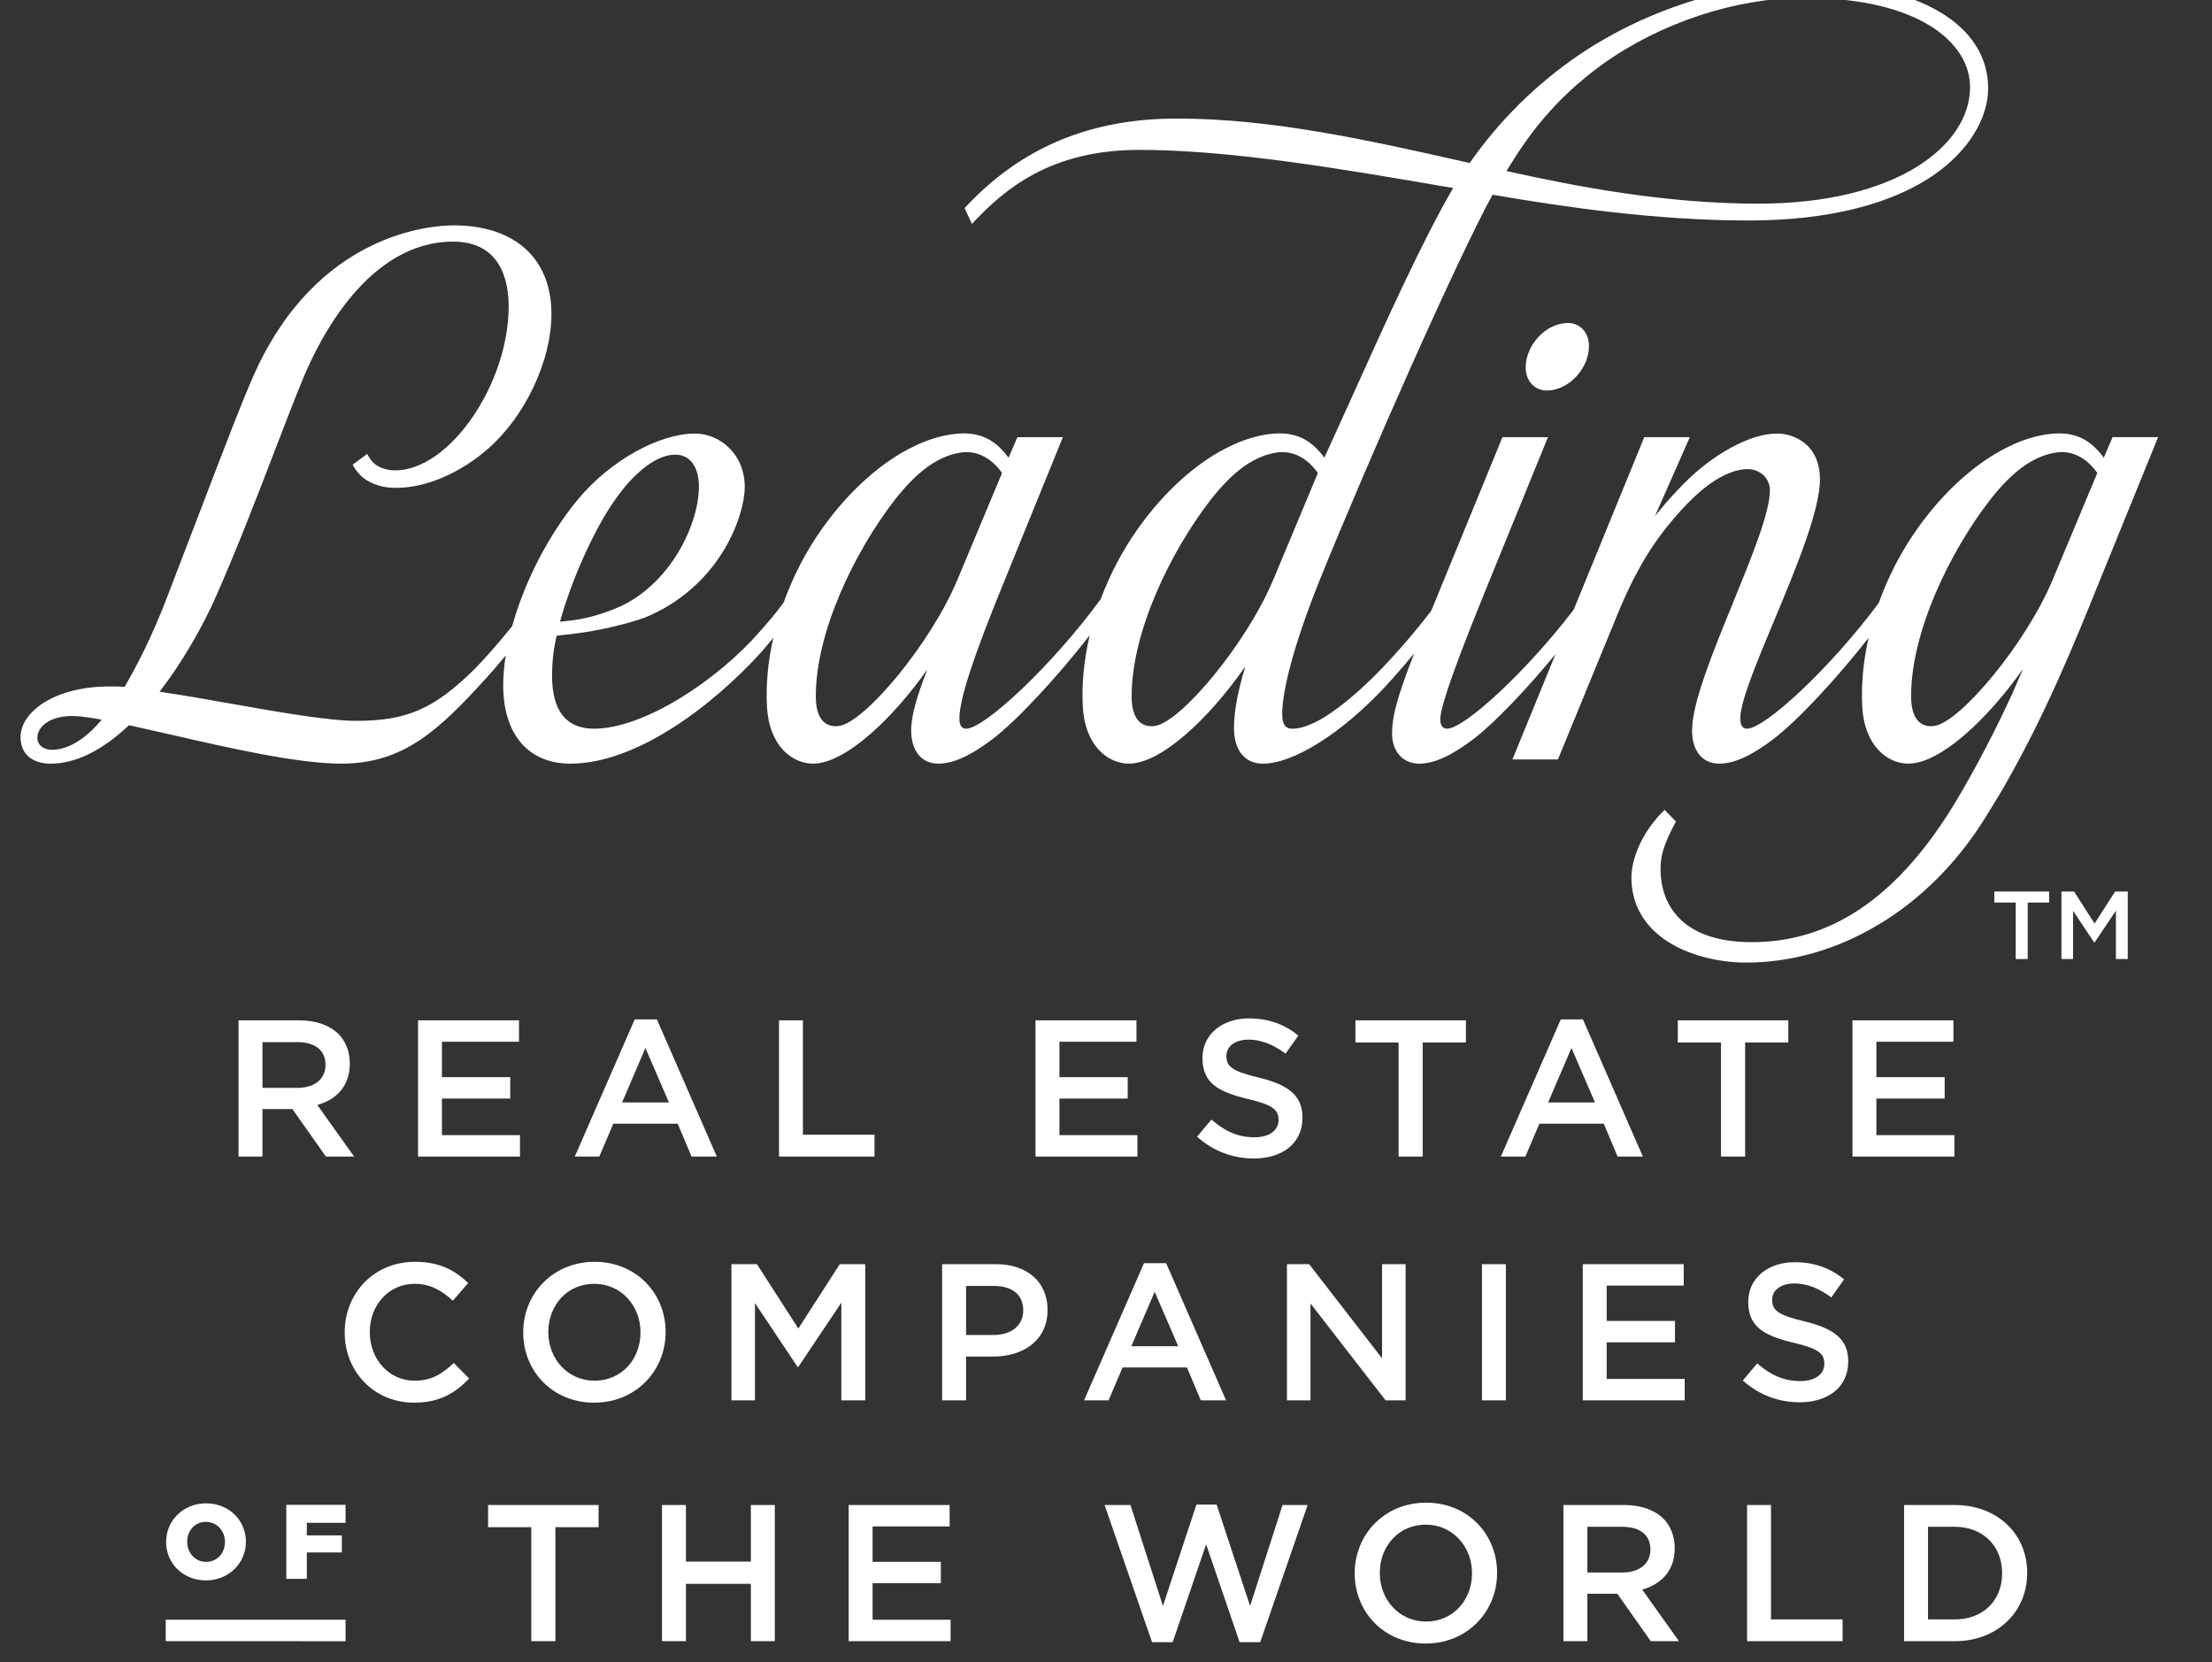 <?xml version="1.0" encoding="UTF-8"?><svg id="Layer_1" xmlns="http://www.w3.org/2000/svg" xmlns:xlink="http://www.w3.org/1999/xlink" viewBox="0 0 178.177 133.86"><rect x="0" y="0" width="178.177" height="133.86" fill="#333333" stroke="none"/><defs><style>.cls-1{fill:none;}.cls-2{clip-path:url(#clippath);}.cls-3{fill:#fff;}</style><clipPath id="clippath"><rect class="cls-1" width="178.177" height="133.86"/></clipPath></defs><g class="cls-2"><path class="cls-3" d="M28.176,85.668v-.033c0-.955-.329-1.77-.908-2.365-.705-.689-1.786-1.098-3.165-1.098h-4.888v10.968h1.926v-3.823h2.414l2.695,3.823h2.271l-2.96-4.151c1.534-.438,2.615-1.52,2.615-3.321m-1.959,.109c0,1.111-.877,1.834-2.256,1.834h-2.82v-3.684h2.805c1.426,0,2.271,.643,2.271,1.817v.033Zm9.383-1.88v2.851h5.499v1.723h-5.499v2.947h6.283v1.722h-8.21v-10.968h8.132v1.725h-6.205Zm13.803,6.597h5.186l1.113,2.646h2.037l-4.826-11.044h-1.787l-4.825,11.044h1.974l1.128-2.646Zm2.586-6.096l1.895,4.387h-3.775l1.88-4.387Zm12.686-2.226v9.213h5.766v1.755h-7.692v-10.968h1.926Zm20.662,1.725v2.851h5.5v1.723h-5.5v2.947h6.283v1.722h-8.21v-10.968h8.132v1.725h-6.205Zm17.65,6.314v-.031c0-.784-.439-1.206-2.476-1.678-2.335-.563-3.651-1.253-3.651-3.273v-.032c0-1.881,1.567-3.181,3.746-3.181,1.597,0,2.867,.486,3.979,1.38l-1.034,1.457c-.988-.738-1.975-1.128-2.977-1.128-1.128,0-1.787,.578-1.787,1.3v.03c0,.847,.502,1.223,2.602,1.725,2.318,.564,3.525,1.395,3.525,3.212v.03c0,2.052-1.614,3.275-3.917,3.275-1.676,0-3.259-.579-4.576-1.755l1.161-1.378c1.049,.908,2.098,1.425,3.462,1.425,1.191,0,1.943-.548,1.943-1.378m9.671,2.929v-9.181h-3.478v-1.787h8.899v1.787h-3.479v9.181h-1.942Zm17.638,0h2.037l-4.826-11.044h-1.786l-4.825,11.044h1.974l1.128-2.646h5.186l1.112,2.646Zm-5.594-4.355l1.881-4.387,1.896,4.387h-3.777Zm13.925,4.355v-9.181h-3.478v-1.787h8.899v1.787h-3.478v9.181h-1.943Zm12.516-9.243v2.851h5.5v1.723h-5.5v2.947h6.283v1.722h-8.21v-10.968h8.131v1.725h-6.204Zm-114.588,25.868l1.237,1.253c-1.143,1.191-2.397,1.943-4.45,1.943-3.196,0-5.577-2.49-5.577-5.64v-.031c0-3.117,2.334-5.672,5.656-5.672,2.022,0,3.243,.706,4.293,1.708l-1.238,1.426c-.877-.815-1.817-1.363-3.071-1.363-2.098,0-3.619,1.724-3.619,3.87v.031c0,2.148,1.521,3.902,3.619,3.902,1.348,0,2.21-.55,3.15-1.427m17.059-2.506c0-3.086-2.351-5.641-5.719-5.641s-5.75,2.586-5.75,5.672v.031c0,3.087,2.35,5.64,5.718,5.64,3.37,0,5.751-2.584,5.751-5.671v-.031Zm-2.022,.062c0,2.131-1.52,3.871-3.697,3.871s-3.729-1.771-3.729-3.902v-.031c0-2.131,1.519-3.87,3.697-3.87s3.729,1.771,3.729,3.901v.031Zm16.178,5.452v-7.864l-3.463,5.17h-.062l-3.432-5.14v7.834h-1.895v-10.967h2.053l3.336,5.187,3.337-5.187h2.053v10.967h-1.927Zm12.443-10.967h-4.325v10.967h1.928v-3.524h2.177c2.413,0,4.387-1.285,4.387-3.745v-.031c0-2.21-1.614-3.667-4.167-3.667m2.208,3.746c0,1.142-.908,1.957-2.365,1.957h-2.24v-3.948h2.24c1.441,0,2.365,.675,2.365,1.959v.032Zm8.004,4.575h5.186l1.112,2.646h2.037l-4.826-11.044h-1.786l-4.826,11.044h1.975l1.128-2.646Zm2.584-6.096l1.897,4.387h-3.777l1.88-4.387Zm18.599,8.742l-6.048-7.801v7.801h-1.896v-10.967h1.787l5.874,7.583v-7.583h1.897v10.967h-1.614Zm7.764-10.967h1.928v10.967h-1.928v-10.967Zm10.047,9.245h6.283v1.722h-8.21v-10.967h8.131v1.725h-6.204v2.85h5.5v1.724h-5.5v2.946Zm19.456-1.426v.031c0,2.052-1.614,3.275-3.917,3.275-1.676,0-3.259-.58-4.575-1.755l1.16-1.379c1.049,.908,2.099,1.426,3.462,1.426,1.191,0,1.943-.548,1.943-1.379v-.03c0-.785-.439-1.207-2.476-1.678-2.335-.564-3.65-1.253-3.65-3.274v-.032c0-1.88,1.567-3.18,3.744-3.18,1.599,0,2.868,.485,3.98,1.379l-1.034,1.457c-.988-.737-1.974-1.127-2.977-1.127-1.128,0-1.786,.578-1.786,1.3v.03c0,.847,.501,1.223,2.601,1.724,2.318,.564,3.525,1.395,3.525,3.212m-109.559,11.578h8.899v1.786h-3.478v9.182h-1.942v-9.182h-3.479v-1.786Zm21.167,0h1.928v10.968h-1.928v-4.622h-5.232v4.622h-1.928v-10.968h1.928v4.559h5.232v-4.559Zm9.805,9.243h6.283v1.725h-8.21v-10.968h8.132v1.723h-6.205v2.852h5.499v1.722h-5.499v2.946Zm33.022-9.243h2.022l-3.822,11.046h-1.661l-2.695-7.882-2.695,7.882h-1.661l-3.823-11.046h2.084l2.616,8.131,2.695-8.162h1.63l2.695,8.162,2.615-8.131Zm11.563-.188c-3.37,0-5.751,2.586-5.751,5.671v.032c0,3.088,2.351,5.641,5.719,5.641s5.75-2.586,5.75-5.673v-.031c0-3.086-2.35-5.64-5.718-5.64m3.697,5.703c0,2.131-1.52,3.87-3.697,3.87-2.179,0-3.729-1.771-3.729-3.902v-.031c0-2.131,1.52-3.869,3.697-3.869s3.729,1.77,3.729,3.9v.032Zm16.328-2.021v-.031c0-.956-.33-1.771-.909-2.367-.705-.689-1.786-1.096-3.165-1.096h-4.888v10.968h1.927v-3.823h2.413l2.695,3.823h2.271l-2.961-4.153c1.535-.438,2.617-1.52,2.617-3.321m-7.035,1.942v-3.681h2.805c1.426,0,2.271,.643,2.271,1.818v.03c0,1.114-.878,1.833-2.256,1.833h-2.82Zm14.792,3.777h5.766v1.755h-7.694v-10.968h1.928v9.213Zm14.808-9.213h-4.089v10.968h4.089c3.447,0,5.828-2.398,5.828-5.485v-.031c0-3.086-2.381-5.452-5.828-5.452m3.808,5.515c0,2.147-1.504,3.698-3.808,3.698h-2.161v-7.458h2.161c2.304,0,3.808,1.583,3.808,3.728v.032Zm-144.669-5.65c-1.841,0-3.221,1.389-3.221,3.103v.017c0,1.712,1.364,3.086,3.204,3.086,1.842,0,3.223-1.39,3.223-3.103v-.017c0-1.713-1.364-3.086-3.206-3.086m1.518,3.12c0,.861-.605,1.594-1.518,1.594-.903,0-1.525-.751-1.525-1.611v-.017c0-.862,.606-1.595,1.508-1.595,.912,0,1.535,.751,1.535,1.612v.017Zm6.595-1.551v1.014h2.822v1.372h-2.822v2.13h-1.653v-5.966h4.773v1.45h-3.12Zm-11.366,7.803h14.487v1.731H13.349v-1.731ZM126.294,26.011c.984,0,1.699,.776,1.699,1.844,0,1.848-1.652,3.595-3.4,3.595-.985,0-1.699-.776-1.699-1.845,0-1.848,1.653-3.594,3.4-3.594M4.081,61.499c2.008,0,4.132-1.041,6.313-3.098,1.01,.221,2.11,.473,3.261,.737,4.827,1.106,10.297,2.361,13.851,2.361,5.008,0,7.854-2.713,11.626-6.851,.44-.484,.998-1.128,1.604-1.86-.132,.832-.203,1.637-.203,2.395,0,3.955,2.023,6.316,5.412,6.316,5.323,0,11.433-4.64,15.377-8.983,.304-.341,.633-.736,.969-1.16-.43,1.892-.61,3.785-.51,5.583,.174,3.133,2.042,4.56,3.704,4.56,2.612,0,6.444-3.656,9.215-7.591-.818,2.092-1.305,3.687-1.305,4.92,0,1.648,.837,2.671,2.186,2.671,1.2,0,2.587-.627,4.364-1.974,2.034-1.551,5.285-5.083,7.834-8.369-.463,1.958-.66,3.922-.557,5.783,.174,3.133,2.042,4.56,3.704,4.56,2.612,0,6.444-3.656,9.215-7.591,.058-.078,.113-.153,.169-.229-.74,2.387-.913,3.989-.913,4.954,0,1.795,.871,2.866,2.331,2.866,2.444,0,6.282-2.403,9.777-6.12,.081-.087,1.106-1.185,2.407-2.759-1.409,3.625-1.782,5.093-1.782,6.451,0,1.452,.878,2.428,2.185,2.428,1.201,0,2.587-.627,4.364-1.974,1.722-1.313,4.316-4.045,6.618-6.847l-3.47,8.481h3.665l4.909-11.957c1.82-4.362,3.553-6.491,4.994-8.088,2.729-3.021,4.597-3.35,5.457-3.333,.824,.016,1.713,.651,1.713,1.703,0,1.786-1.448,5.331-2.981,9.084-1.618,3.959-3.289,8.053-3.289,10.26,0,1.648,.837,2.671,2.185,2.671,1.201,0,2.587-.627,4.365-1.974,1.99-1.518,5.146-4.932,7.668-8.157-.427,1.888-.606,3.777-.507,5.571,.175,3.133,2.043,4.56,3.705,4.56,2.611,0,6.442-3.656,9.214-7.591,.009-.012,.018-.024,.028-.037-.321,.755-.617,1.434-.889,2.052l-.001-.001c-1.896,4.133-3.857,7.582-4.959,9.337-4.465,7.102-9.71,10.617-15.986,10.617-5.792,0-7.309-3.171-7.361-5.733-.022-1.078,.164-1.993,1.24-3.983l-.913-.937c-1.925,1.853-2.674,4.067-2.674,5.448,0,2.141,1.013,3.926,2.929,5.164,1.624,1.049,4.005,1.686,6.301,1.686,7.399,0,14.71-4.297,19.287-11.69,.436-.705,1.069-1.722,1.537-2.543l.051-.086c3.284-5.762,5.502-11.198,7.575-16.333l4.747-11.668h-3.664l-.712,1.649-.002,.007c-.788-1.07-1.596-1.612-2.504-1.823-1.324-.362-3.357,.069-4.934,.829l.003-.001c-2.653,1.212-5.368,3.593-7.587,6.721-1.304,1.838-2.353,3.877-3.105,5.979-3.853,5.179-9.15,10.122-10.616,10.122-.356,0-.537-.278-.537-.828,0-1.35,1.321-4.51,2.719-7.856,1.732-4.148,3.697-8.85,3.697-11.39,0-2.921-2.199-3.669-3.361-3.693-2.241-.046-4.794,1.622-6.121,2.69-1.466,1.181-2.812,2.73-3.802,3.946l2.803-6.344h-3.67l-5.683,13.89c-3.81,4.979-8.796,9.585-10.21,9.585-.485,0-.537-.511-.537-.731,0-.624,.366-2.354,3.537-10.151l5.136-12.593h-3.664l-5.481,13.358c-.086,.21-.17,.415-.252,.616-1.877,2.454-3.959,4.712-5.398,6.04-2.484,2.297-4.431,3.461-5.783,3.461-.429,0-.828-.147-.828-1.217,0-.955,.287-3.898,2.954-10.59,4.023-9.939,11.233-26.203,13.989-31.194,5.669,.97,13.118,2.075,20.628,2.075,6.377,0,11.583-1.302,15.053-3.763,2.655-1.884,4.24-4.455,4.24-6.879,0-5.166-5.703-8.504-14.53-8.504-6.202,0-12.892,2.099-18.355,5.761-3.49,2.369-6.477,5.314-8.876,8.753l-.455-.102c-7.594-1.71-15.445-3.476-23.103-3.476-6.835,0-12.475,2.188-17.13,7.211l.594,1.272c2.604-2.797,6.332-5.96,13.474-5.96,7.439,0,16.471,1.555,25.206,3.059l.08,.014c-2.488,4.266-5.373,10.665-8.165,16.855-.498,1.104-2.207,4.861-2.207,4.861-.789-1.071-1.598-1.615-2.506-1.826-1.325-.362-3.359,.069-4.935,.829l.003-.001c-2.653,1.212-5.368,3.593-7.587,6.721-1.24,1.749-2.25,3.679-2.993,5.671-3.87,5.29-9.349,10.43-10.844,10.43-.356,0-.537-.278-.537-.828,0-1.538,1.107-4.923,3.587-10.978l4.746-11.669h-3.663l-.712,1.651c-.79-1.071-1.598-1.615-2.506-1.826-1.325-.362-3.359,.069-4.935,.829l.003-.001c-2.653,1.212-5.368,3.593-7.587,6.721-1.297,1.829-2.341,3.855-3.093,5.945-.712,.968-1.356,1.707-1.965,2.388-3.341,3.819-9.235,7.768-13.313,7.768-2.239,0-3.375-1.44-3.375-4.279,0-.995,.101-2.062,.37-3.209,.417-.051,.862-.097,1.32-.148,1.805-.203,4.797-.849,6.249-1.509,5.729-2.605,7.583-8.088,7.583-10.318,0-2.693-2.042-4.304-4.017-4.304-2.899,0-6.843,2.209-9.379,5.253-2.424,2.916-4.35,6.7-5.337,10.254-1.244,1.547-2.392,2.821-3.06,3.489-3.219,3.173-5.432,4.14-9.473,4.14-2.293,0-6.275-.704-10.126-1.386-1.965-.347-3.993-.705-5.744-.959,2.321-3.009,3.834-6.108,4.386-7.32,1.709-3.822,3.38-8.165,4.854-11.995,.827-2.149,1.607-4.179,2.292-5.845,1.375-3.335,5.308-11.089,12.114-11.089,3.892,0,4.473,3.259,4.473,5.201,0,6.303-4.783,13.222-9.138,13.222-.398,0-.97-.077-1.482-.401-.445-.281-.633-.663-.77-.926l-1.176,.866c.209,.432,.67,.978,1.105,1.24,.941,.568,1.796,.627,2.42,.627,2.392,0,5.171-1.195,7.434-3.195,2.976-2.635,5.054-7.076,5.054-10.801,0-4.471-2.942-7.142-7.871-7.142-1.796,0-11.008,.583-16.122,12.091-.956,2.17-2.105,5.169-4.394,11.145-.74,1.93-1.598,4.171-2.607,6.794-.574,1.499-1.774,4.407-3.394,7.142-.455-.04-.858-.04-1.187-.04-4.501,0-7.19,2.075-7.19,4.081,0,1.338,.907,2.136,2.428,2.136m156.146-21.149c2.017-2.614,3.474-3.285,4.229-3.593,.427-.174,1.097-.349,1.617-.349,.914,0,1.986,.436,2.865,1.682l-3.565,8.521-.014,.043c-2.163,5.187-7.466,11.502-9.535,11.806-.998,.147-1.879-.41-1.886-2.355-.017-5.238,3.159-11.688,6.289-15.755M129.125,5.144c4.675-3.331,10.731-5.32,16.198-5.32,9.234,0,13.367,3.614,13.367,7.195,0,4.663-5.86,9.382-17.06,9.382-7.377,0-14.383-1.32-20.283-2.626,1.695-2.803,3.83-5.782,7.778-8.631m-31.682,35.207c2.017-2.614,3.474-3.285,4.229-3.593,.427-.174,1.097-.349,1.617-.349,.914,0,1.988,.436,2.867,1.685l-3.567,8.529c-2.155,5.193-7.476,11.533-9.55,11.838-.998,.147-1.877-.41-1.884-2.355-.018-5.238,3.159-11.688,6.288-15.755m-25.441,0c2.017-2.614,3.474-3.285,4.229-3.593,.427-.174,1.097-.349,1.617-.349,.914,0,1.987,.436,2.867,1.685l-3.567,8.529c-2.155,5.193-7.476,11.533-9.55,11.838-.998,.147-1.877-.41-1.884-2.355-.018-5.238,3.159-11.688,6.288-15.755m-22.459-.102c1.588-2.275,3.391-3.633,4.824-3.633,1.839,0,1.932,2.09,1.932,2.508,0,3.104-2.163,7.438-5.772,9.433-1.02,.564-2.92,1.231-4.474,1.407-.319,.036-.635,.07-.945,.106,.944-3.433,2.775-7.479,4.435-9.821M5.83,57.66c.599,0,1.475,.137,2.36,.295-1.29,1.569-2.708,2.431-4.012,2.431-.563,0-1.168-.305-1.168-.974,0-.871,.969-1.752,2.82-1.752"/><polygon class="cls-3" points="162.367 72.685 160.643 72.685 160.643 71.798 165.056 71.798 165.056 72.685 163.332 72.685 163.332 77.236 162.367 77.236 162.367 72.685"/><polygon class="cls-3" points="166.05 71.798 167.068 71.798 168.719 74.374 170.374 71.798 171.391 71.798 171.391 77.236 170.437 77.236 170.437 73.339 168.719 75.901 168.689 75.901 166.988 73.353 166.988 77.236 166.05 77.236 166.05 71.798"/></g></svg>